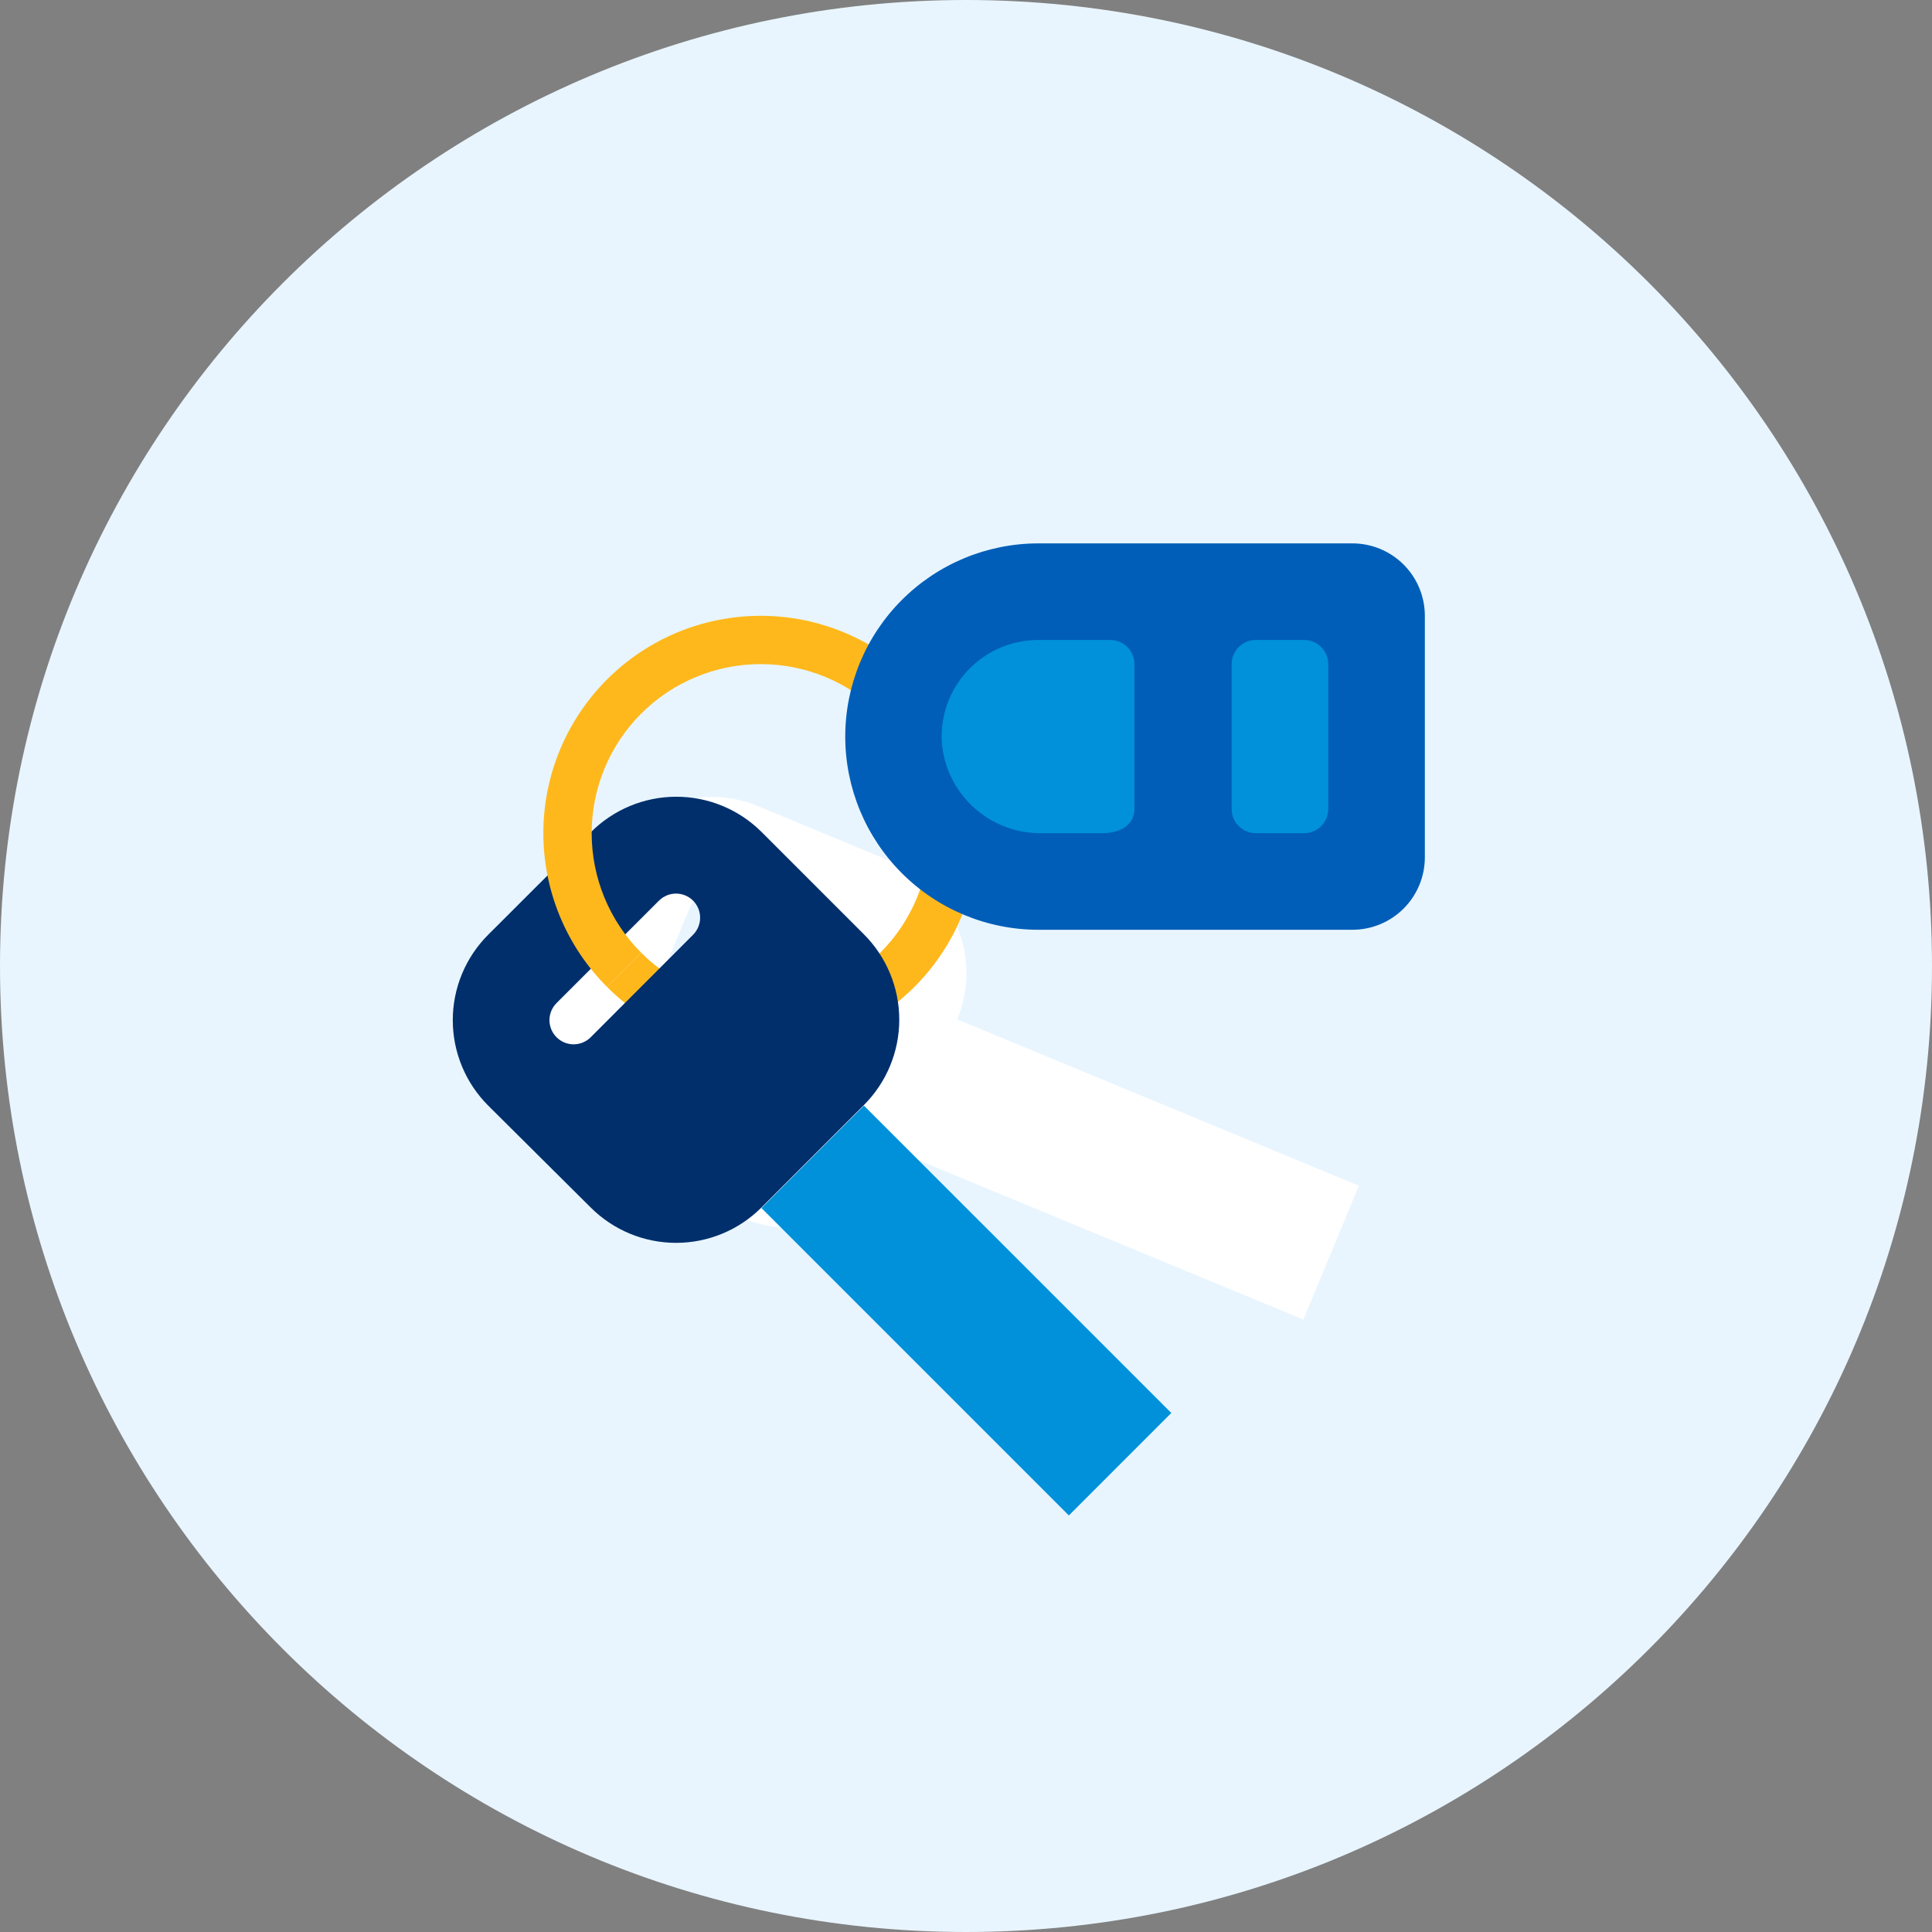 <svg width="400" height="400" viewBox="0 0 400 400" fill="none" xmlns="http://www.w3.org/2000/svg">
<rect x="0" y="0" width="400" height="400" fill="#808080" stroke="none"/>
<g clip-path="url(#clip0_17118_36315)">
<path d="M200 400C310.457 400 400 310.457 400 200C400 89.543 310.457 0 200 0C89.543 0 0 89.543 0 200C0 310.457 89.543 400 200 400Z" fill="#E8F5FE"/>
<path d="M198.2 211.05C200.732 204.923 200.727 198.043 198.186 191.919C195.644 185.797 190.776 180.934 184.65 178.4L156.95 166.9C153.915 165.643 150.662 164.996 147.377 164.997C144.092 164.997 140.838 165.645 137.804 166.903C134.769 168.162 132.013 170.006 129.691 172.33C127.37 174.655 125.529 177.414 124.275 180.45L112.8 208.15C111.542 211.183 110.893 214.435 110.893 217.719C110.891 221.003 111.537 224.256 112.793 227.29C114.049 230.324 115.89 233.082 118.213 235.404C120.534 237.726 123.291 239.568 126.325 240.825L154.05 252.3C160.173 254.833 167.052 254.832 173.174 252.296C179.297 249.76 184.162 244.897 186.7 238.775L269.85 273.2L281.35 245.5L198.2 211.05ZM152 191.925L140.525 219.625C140.273 220.233 139.905 220.784 139.441 221.25C138.977 221.715 138.425 222.083 137.818 222.336C137.211 222.588 136.56 222.718 135.903 222.718C135.246 222.718 134.595 222.589 133.988 222.338C133.38 222.087 132.828 221.718 132.363 221.254C131.898 220.789 131.529 220.238 131.278 219.631C131.025 219.023 130.895 218.373 130.895 217.716C130.895 217.058 131.023 216.408 131.275 215.8L142.75 188.1C142.999 187.49 143.367 186.935 143.832 186.468C144.297 185.999 144.849 185.628 145.458 185.375C146.067 185.122 146.719 184.992 147.379 184.992C148.038 184.992 148.691 185.122 149.3 185.375C149.908 185.627 150.461 185.997 150.926 186.463C151.391 186.928 151.759 187.481 152.01 188.089C152.261 188.698 152.389 189.35 152.388 190.008C152.386 190.667 152.254 191.318 152 191.925Z" fill="white"/>
<path d="M157.5 217.501C151.587 217.518 145.73 216.363 140.267 214.102C134.805 211.84 129.845 208.517 125.675 204.326L132.75 197.251C139.314 203.815 148.216 207.502 157.5 207.502C166.783 207.502 175.686 203.815 182.25 197.251C188.814 190.687 192.501 181.784 192.501 172.501C192.501 163.217 188.814 154.315 182.25 147.751L189.325 140.676C195.62 146.969 199.908 154.988 201.645 163.719C203.382 172.449 202.491 181.499 199.084 189.723C195.677 197.947 189.908 204.976 182.506 209.92C175.104 214.865 166.401 217.503 157.5 217.501Z" fill="#FFB81C"/>
<path d="M178.867 228.905L157.654 250.118L221.293 313.758L242.507 292.544L178.867 228.905Z" fill="#0091DA"/>
<path d="M122.3 172.326L101.075 193.526C98.751 195.847 96.907 198.604 95.648 201.639C94.391 204.674 93.743 207.927 93.743 211.213C93.743 214.498 94.391 217.752 95.648 220.787C96.907 223.822 98.751 226.578 101.075 228.901L122.3 250.001C126.989 254.687 133.346 257.32 139.975 257.32C146.604 257.32 152.962 254.687 157.65 250.001L178.85 228.801C181.174 226.478 183.019 223.722 184.277 220.687C185.535 217.652 186.183 214.398 186.183 211.113C186.183 207.827 185.535 204.574 184.277 201.539C183.019 198.504 181.174 195.747 178.85 193.426L157.65 172.226C152.949 167.552 146.584 164.937 139.954 164.956C133.325 164.974 126.975 167.625 122.3 172.326ZM143.5 186.476C144.432 187.412 144.954 188.679 144.954 190.001C144.954 191.322 144.432 192.588 143.5 193.526L122.3 214.751C121.362 215.688 120.089 216.216 118.763 216.216C117.436 216.216 116.164 215.688 115.225 214.751C114.287 213.812 113.76 212.54 113.76 211.213C113.76 209.886 114.287 208.613 115.225 207.676L136.425 186.476C136.889 186.011 137.441 185.642 138.048 185.39C138.655 185.138 139.306 185.009 139.963 185.009C140.62 185.009 141.27 185.138 141.878 185.39C142.484 185.642 143.036 186.011 143.5 186.476Z" fill="#002F6C"/>
<path d="M125.675 204.325C117.235 195.884 112.493 184.437 112.493 172.5C112.493 166.589 113.657 160.737 115.919 155.276C118.181 149.816 121.496 144.854 125.675 140.675C129.854 136.495 134.816 133.18 140.277 130.918C145.738 128.657 151.59 127.493 157.5 127.493C169.437 127.493 180.885 132.234 189.325 140.675L182.25 147.75C175.686 141.186 166.784 137.498 157.5 137.498C148.218 137.498 139.314 141.186 132.75 147.75C126.186 154.313 122.499 163.217 122.499 172.5C122.499 181.783 126.186 190.686 132.75 197.25L125.675 204.325Z" fill="#FFB81C"/>
<path d="M295 127.5V177.5C295 181.478 293.42 185.293 290.607 188.107C287.793 190.92 283.978 192.5 280 192.5H215C204.392 192.5 194.217 188.286 186.716 180.784C179.214 173.282 175 163.108 175 152.5C175 141.892 179.214 131.717 186.716 124.216C194.217 116.714 204.392 112.5 215 112.5H280C283.978 112.5 287.793 114.08 290.607 116.893C293.42 119.707 295 123.522 295 127.5Z" fill="#005EB8"/>
<path d="M215 132.499C212.254 132.493 209.536 133.052 207.015 134.142C204.494 135.232 202.225 136.829 200.349 138.834C198.472 140.84 197.029 143.21 196.109 145.798C195.189 148.385 194.811 151.134 195 153.874C195.461 159.019 197.851 163.799 201.691 167.254C205.531 170.709 210.536 172.583 215.7 172.499H228.2C232.65 172.499 234.875 170.249 234.875 167.499V137.499C234.875 136.173 234.348 134.902 233.411 133.963C232.473 133.026 231.201 132.499 229.875 132.499H215Z" fill="#0091DA"/>
<path d="M270 132.499H260C257.238 132.499 255 134.737 255 137.499V167.499C255 170.261 257.238 172.499 260 172.499H270C272.761 172.499 275 170.261 275 167.499V137.499C275 134.737 272.761 132.499 270 132.499Z" fill="#0091DA"/>
</g>
<defs>
<clipPath id="clip0_17118_36315">
<rect width="400" height="400" fill="white"/>
</clipPath>
</defs>
</svg>
